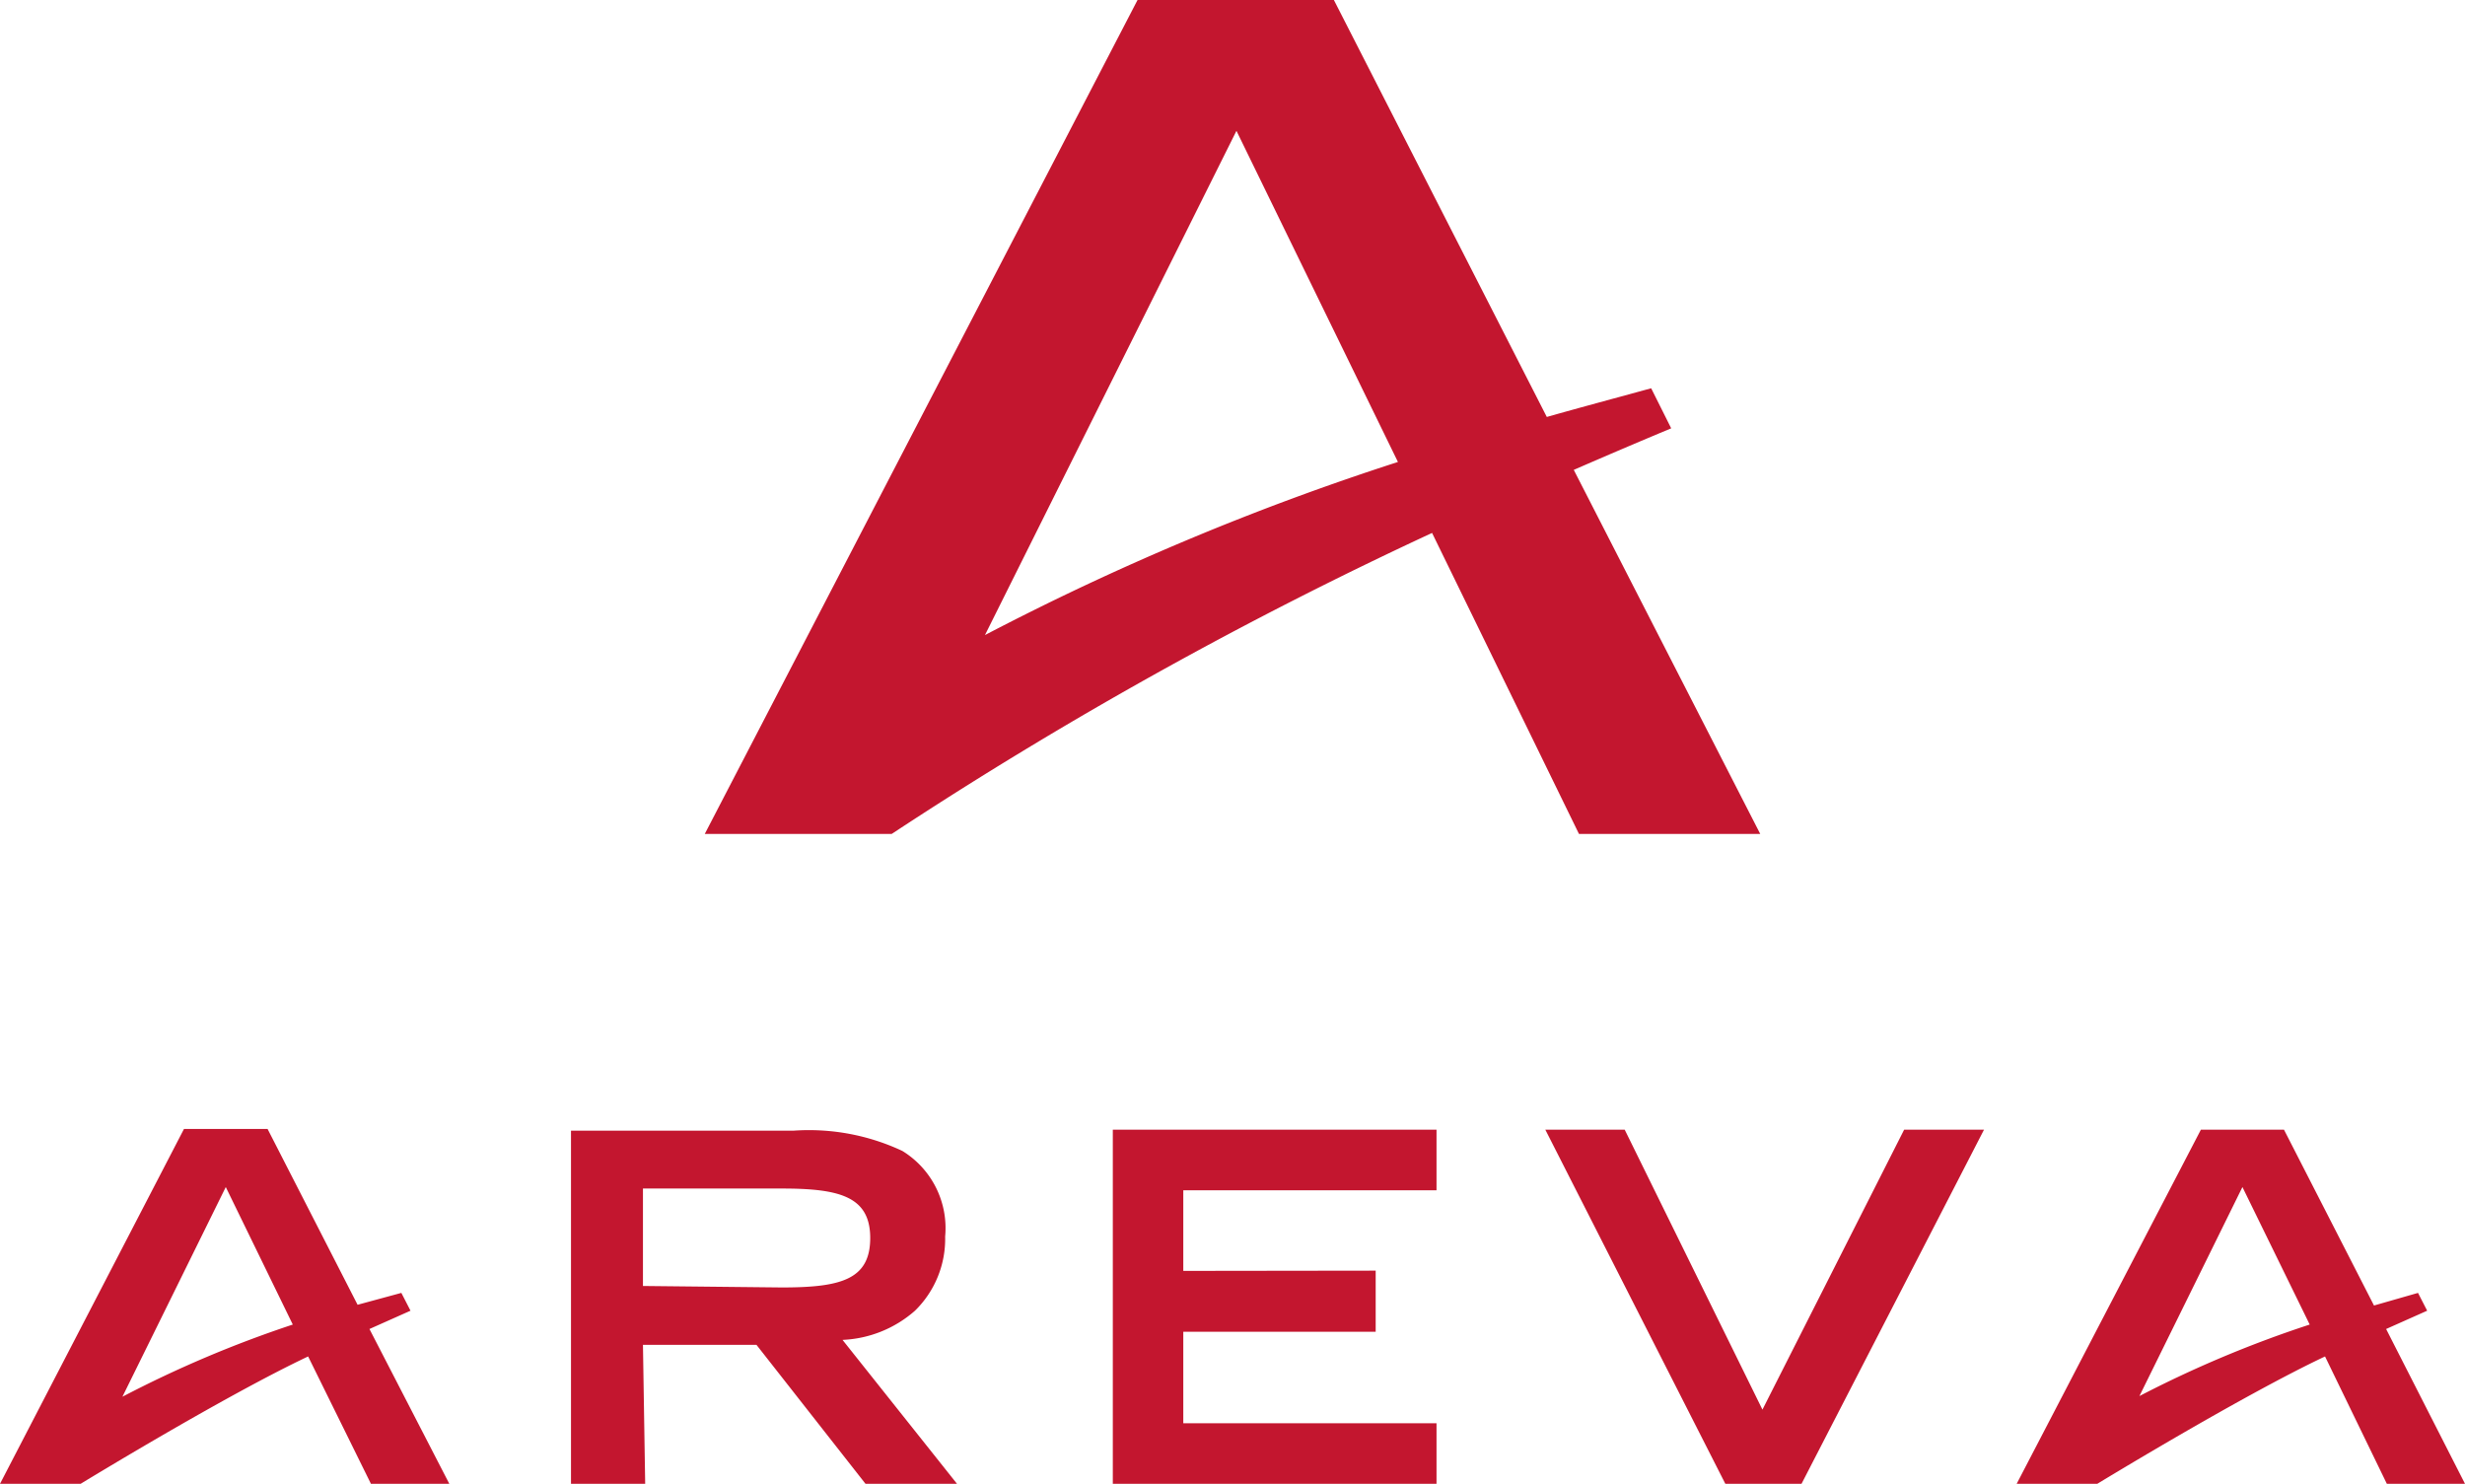 <svg xmlns="http://www.w3.org/2000/svg" width="99.68" height="60" viewBox="0 0 99.68 60"><g id="f4b5434c-d4f4-47d9-833f-9e098a618c69" data-name="Calque 2"><g id="ada68875-a72e-438a-8ddd-704f7280755a" data-name="Calque 1"><path id="f5547e5c-57c0-4619-88c4-a0da7d18f17a" data-name="areva" d="M66.77,15.7c-1.42.39-2.81.76-4.22,1.16L53.94,0H46L28.5,33.72h7.56A168.94,168.94,0,0,1,57.91,21.55l5.94,12.17h7.33L63.64,19c1.31-.57,2.62-1.13,3.94-1.68Zm-26.95,10L50,5.29l6.53,13.39a106.87,106.87,0,0,0-16.7,7M26,54.38h4.59L35,60H38.7l-4.63-5.82A4.74,4.74,0,0,0,37,53,4.06,4.06,0,0,0,38.22,50a3.66,3.66,0,0,0-1.73-3.46,8.89,8.89,0,0,0-4.4-.82h-9V60h3ZM26,52V48.06h5.61c2.32,0,3.58.31,3.58,2s-1.2,2-3.58,2Zm45.27,5L65.7,45.68H62.49L69.77,60h3.08l7.38-14.32H77ZM47.85,51.39V48.13H58.09V45.68H45V60H58.09V57.55H47.85v-3.7h7.78V51.38ZM14.94,53.74,16.6,53l-.37-.72-1.77.48-3.64-7.11H7.44L0,60H3.26s5.81-3.55,9.2-5.15L15,60h3.17Zm-10,2.76L9.13,48l2.71,5.56A46.23,46.23,0,0,0,4.91,56.5m91.58-2.76L98.15,53l-.37-.72L96,52.79l-3.64-7.11H89L81.55,60h3.26s5.82-3.55,9.21-5.15L96.52,60h3.16Zm-10,2.76L90.68,48l2.72,5.56a45.91,45.91,0,0,0-6.94,2.92" style="fill:#c3162f"/></g></g></svg>